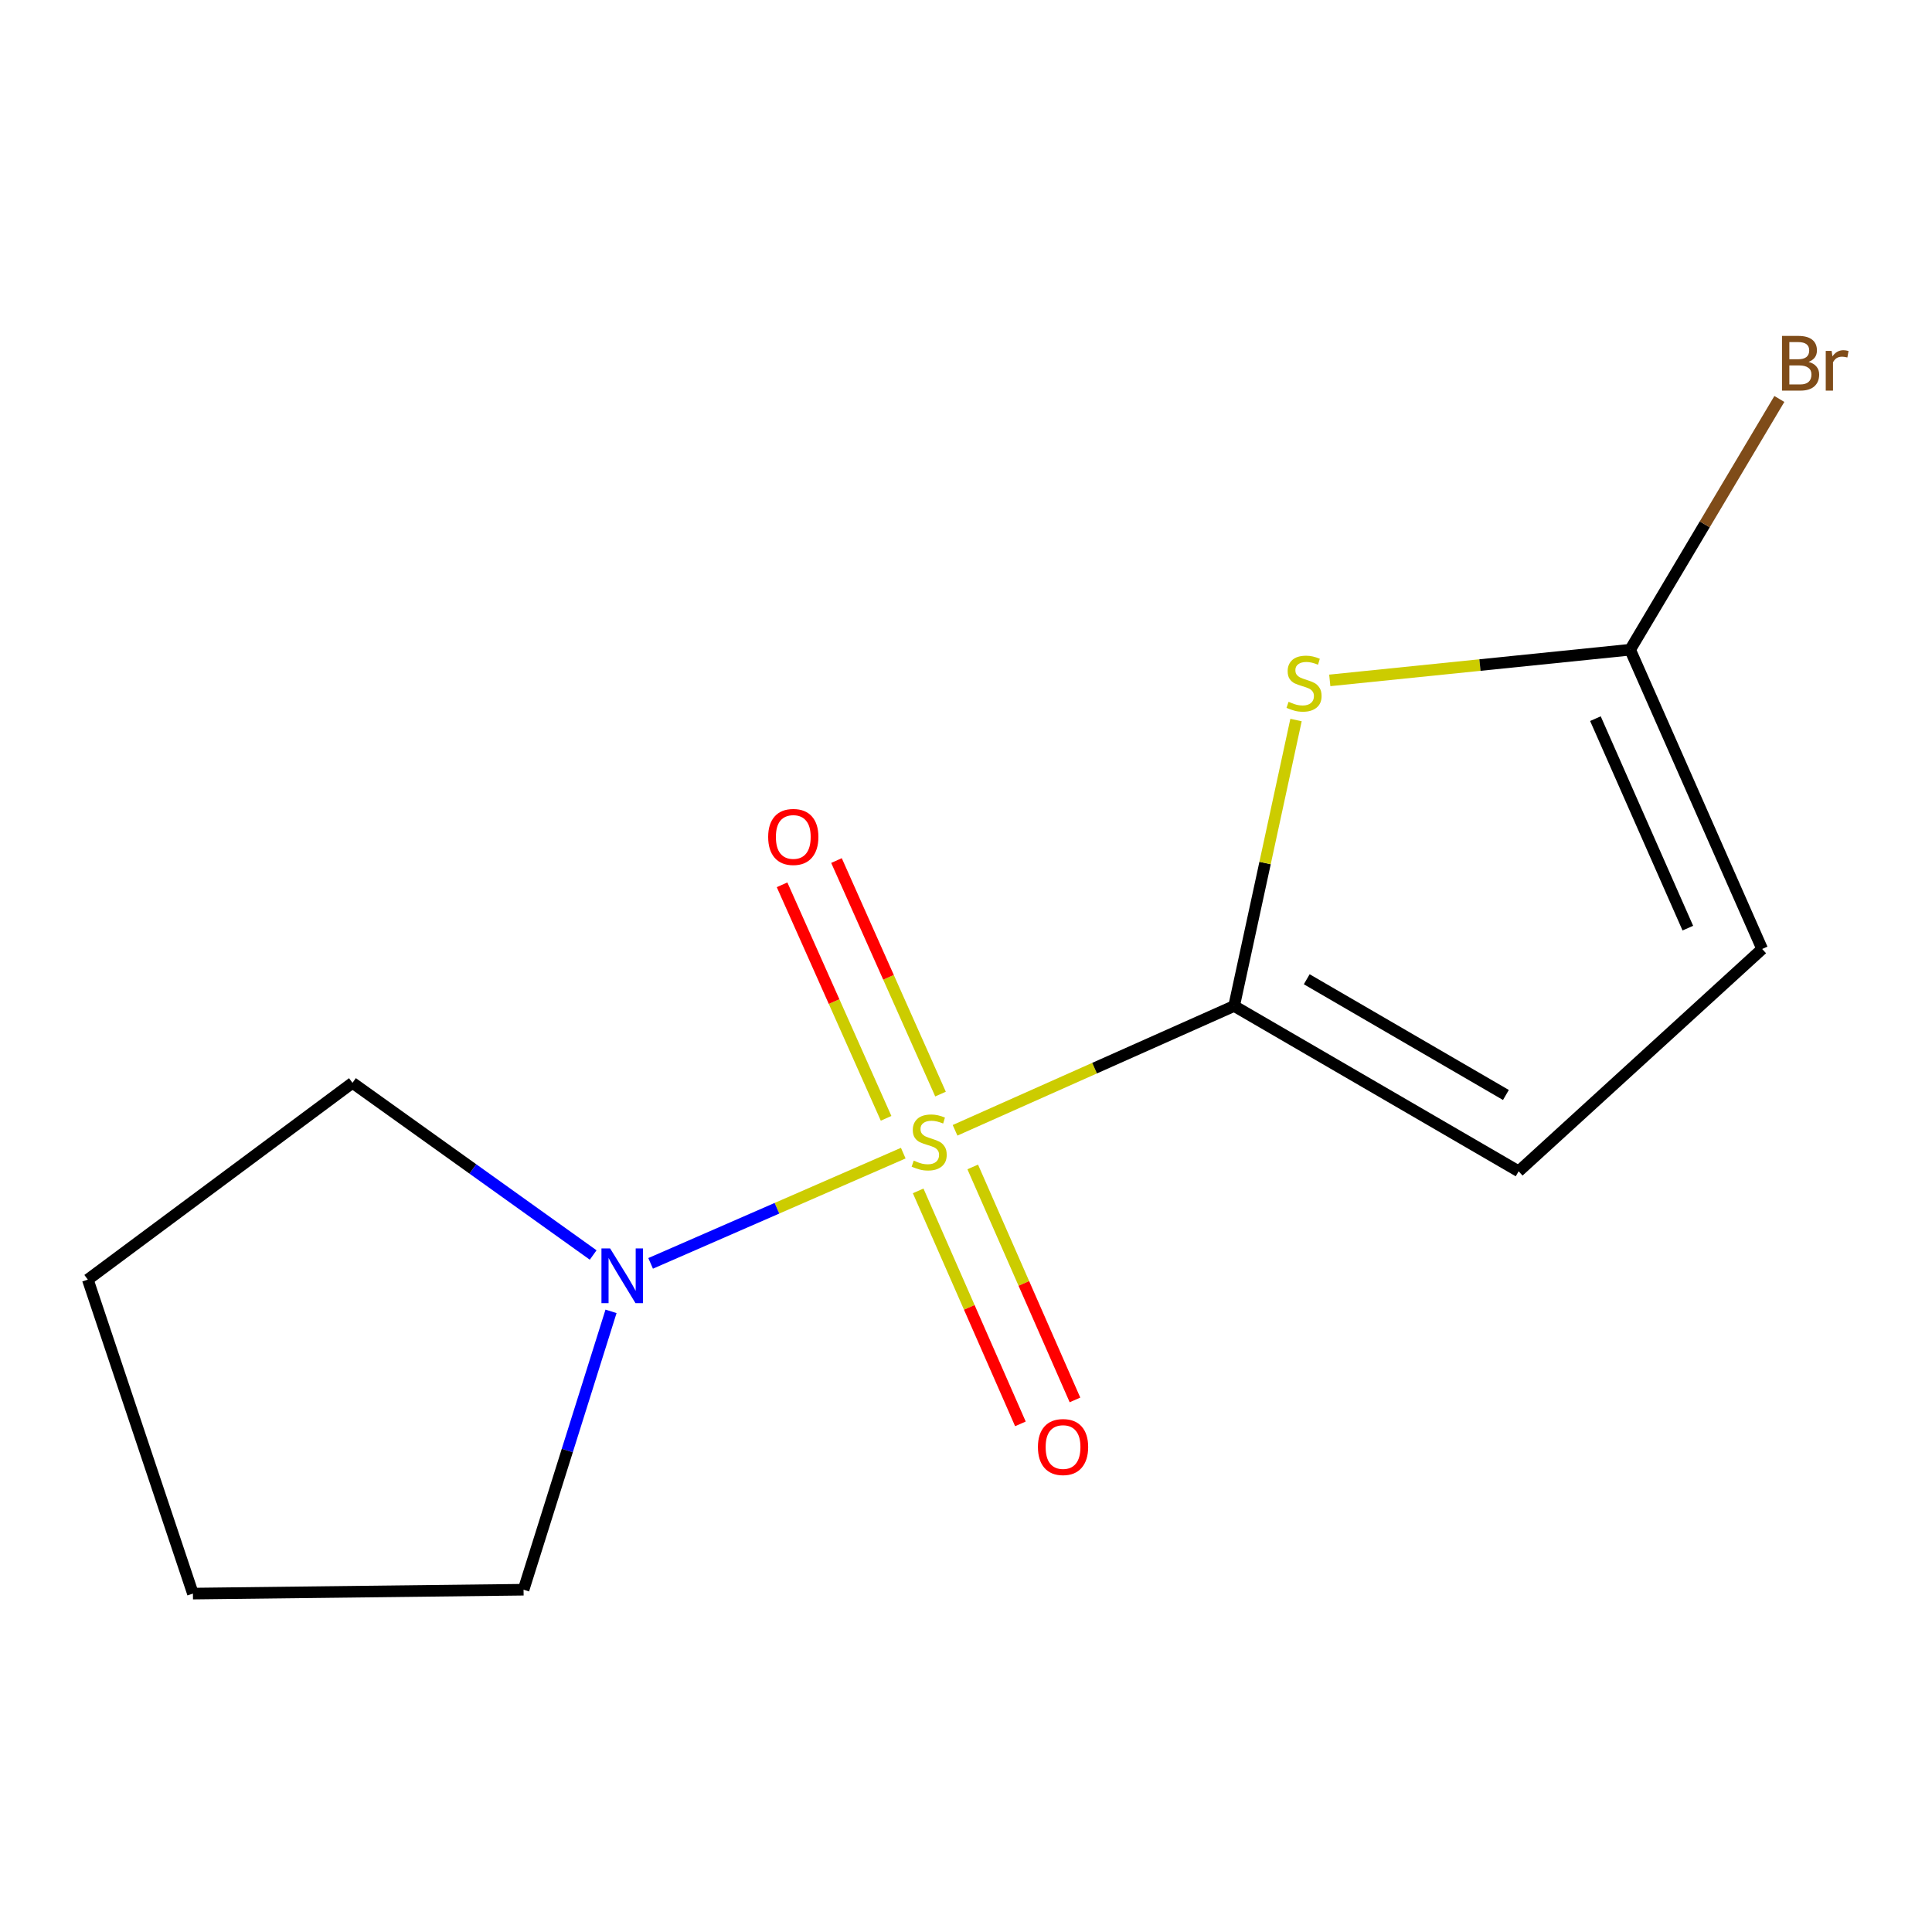 <?xml version='1.0' encoding='iso-8859-1'?>
<svg version='1.1' baseProfile='full'
              xmlns='http://www.w3.org/2000/svg'
                      xmlns:rdkit='http://www.rdkit.org/xml'
                      xmlns:xlink='http://www.w3.org/1999/xlink'
                  xml:space='preserve'
width='1000px' height='1000px' viewBox='0 0 1000 1000'>
<!-- END OF HEADER -->
<rect style='opacity:1.0;fill:#FFFFFF;stroke:none' width='1000' height='1000' x='0' y='0'> </rect>
<path class='bond-0' d='M 494.339,585.041 L 566.56,552.867' style='fill:none;fill-rule:evenodd;stroke:#CCCC00;stroke-width:6px;stroke-linecap:butt;stroke-linejoin:miter;stroke-opacity:1' />
<path class='bond-0' d='M 566.56,552.867 L 638.78,520.692' style='fill:none;fill-rule:evenodd;stroke:#000000;stroke-width:6px;stroke-linecap:butt;stroke-linejoin:miter;stroke-opacity:1' />
<path class='bond-2' d='M 467.526,596.864 L 402.143,625.391' style='fill:none;fill-rule:evenodd;stroke:#CCCC00;stroke-width:6px;stroke-linecap:butt;stroke-linejoin:miter;stroke-opacity:1' />
<path class='bond-2' d='M 402.143,625.391 L 336.761,653.919' style='fill:none;fill-rule:evenodd;stroke:#0000FF;stroke-width:6px;stroke-linecap:butt;stroke-linejoin:miter;stroke-opacity:1' />
<path class='bond-6' d='M 486.811,566.295 L 459.888,505.857' style='fill:none;fill-rule:evenodd;stroke:#CCCC00;stroke-width:6px;stroke-linecap:butt;stroke-linejoin:miter;stroke-opacity:1' />
<path class='bond-6' d='M 459.888,505.857 L 432.965,445.42' style='fill:none;fill-rule:evenodd;stroke:#FF0000;stroke-width:6px;stroke-linecap:butt;stroke-linejoin:miter;stroke-opacity:1' />
<path class='bond-6' d='M 458.638,578.845 L 431.715,518.408' style='fill:none;fill-rule:evenodd;stroke:#CCCC00;stroke-width:6px;stroke-linecap:butt;stroke-linejoin:miter;stroke-opacity:1' />
<path class='bond-6' d='M 431.715,518.408 L 404.792,457.97' style='fill:none;fill-rule:evenodd;stroke:#FF0000;stroke-width:6px;stroke-linecap:butt;stroke-linejoin:miter;stroke-opacity:1' />
<path class='bond-7' d='M 475.24,616.399 L 501.702,676.696' style='fill:none;fill-rule:evenodd;stroke:#CCCC00;stroke-width:6px;stroke-linecap:butt;stroke-linejoin:miter;stroke-opacity:1' />
<path class='bond-7' d='M 501.702,676.696 L 528.163,736.994' style='fill:none;fill-rule:evenodd;stroke:#FF0000;stroke-width:6px;stroke-linecap:butt;stroke-linejoin:miter;stroke-opacity:1' />
<path class='bond-7' d='M 503.482,604.005 L 529.944,664.302' style='fill:none;fill-rule:evenodd;stroke:#CCCC00;stroke-width:6px;stroke-linecap:butt;stroke-linejoin:miter;stroke-opacity:1' />
<path class='bond-7' d='M 529.944,664.302 L 556.405,724.6' style='fill:none;fill-rule:evenodd;stroke:#FF0000;stroke-width:6px;stroke-linecap:butt;stroke-linejoin:miter;stroke-opacity:1' />
<path class='bond-1' d='M 638.78,520.692 L 654.801,446.689' style='fill:none;fill-rule:evenodd;stroke:#000000;stroke-width:6px;stroke-linecap:butt;stroke-linejoin:miter;stroke-opacity:1' />
<path class='bond-1' d='M 654.801,446.689 L 670.821,372.686' style='fill:none;fill-rule:evenodd;stroke:#CCCC00;stroke-width:6px;stroke-linecap:butt;stroke-linejoin:miter;stroke-opacity:1' />
<path class='bond-4' d='M 638.78,520.692 L 786.049,606.261' style='fill:none;fill-rule:evenodd;stroke:#000000;stroke-width:6px;stroke-linecap:butt;stroke-linejoin:miter;stroke-opacity:1' />
<path class='bond-4' d='M 676.365,506.86 L 779.454,566.758' style='fill:none;fill-rule:evenodd;stroke:#000000;stroke-width:6px;stroke-linecap:butt;stroke-linejoin:miter;stroke-opacity:1' />
<path class='bond-3' d='M 688.29,352.17 L 766.024,344.231' style='fill:none;fill-rule:evenodd;stroke:#CCCC00;stroke-width:6px;stroke-linecap:butt;stroke-linejoin:miter;stroke-opacity:1' />
<path class='bond-3' d='M 766.024,344.231 L 843.758,336.293' style='fill:none;fill-rule:evenodd;stroke:#000000;stroke-width:6px;stroke-linecap:butt;stroke-linejoin:miter;stroke-opacity:1' />
<path class='bond-9' d='M 316.266,678.755 L 293.629,750.796' style='fill:none;fill-rule:evenodd;stroke:#0000FF;stroke-width:6px;stroke-linecap:butt;stroke-linejoin:miter;stroke-opacity:1' />
<path class='bond-9' d='M 293.629,750.796 L 270.993,822.838' style='fill:none;fill-rule:evenodd;stroke:#000000;stroke-width:6px;stroke-linecap:butt;stroke-linejoin:miter;stroke-opacity:1' />
<path class='bond-10' d='M 307.022,649.585 L 244.733,605.031' style='fill:none;fill-rule:evenodd;stroke:#0000FF;stroke-width:6px;stroke-linecap:butt;stroke-linejoin:miter;stroke-opacity:1' />
<path class='bond-10' d='M 244.733,605.031 L 182.443,560.478' style='fill:none;fill-rule:evenodd;stroke:#000000;stroke-width:6px;stroke-linecap:butt;stroke-linejoin:miter;stroke-opacity:1' />
<path class='bond-8' d='M 843.758,336.293 L 882.374,271.398' style='fill:none;fill-rule:evenodd;stroke:#000000;stroke-width:6px;stroke-linecap:butt;stroke-linejoin:miter;stroke-opacity:1' />
<path class='bond-8' d='M 882.374,271.398 L 920.99,206.503' style='fill:none;fill-rule:evenodd;stroke:#7F4C19;stroke-width:6px;stroke-linecap:butt;stroke-linejoin:miter;stroke-opacity:1' />
<path class='bond-14' d='M 843.758,336.293 L 912.089,491.187' style='fill:none;fill-rule:evenodd;stroke:#000000;stroke-width:6px;stroke-linecap:butt;stroke-linejoin:miter;stroke-opacity:1' />
<path class='bond-14' d='M 825.79,371.975 L 873.622,480.401' style='fill:none;fill-rule:evenodd;stroke:#000000;stroke-width:6px;stroke-linecap:butt;stroke-linejoin:miter;stroke-opacity:1' />
<path class='bond-5' d='M 786.049,606.261 L 912.089,491.187' style='fill:none;fill-rule:evenodd;stroke:#000000;stroke-width:6px;stroke-linecap:butt;stroke-linejoin:miter;stroke-opacity:1' />
<path class='bond-11' d='M 270.993,822.838 L 99.856,824.843' style='fill:none;fill-rule:evenodd;stroke:#000000;stroke-width:6px;stroke-linecap:butt;stroke-linejoin:miter;stroke-opacity:1' />
<path class='bond-12' d='M 182.443,560.478 L 45.455,662.324' style='fill:none;fill-rule:evenodd;stroke:#000000;stroke-width:6px;stroke-linecap:butt;stroke-linejoin:miter;stroke-opacity:1' />
<path class='bond-13' d='M 99.856,824.843 L 45.455,662.324' style='fill:none;fill-rule:evenodd;stroke:#000000;stroke-width:6px;stroke-linecap:butt;stroke-linejoin:miter;stroke-opacity:1' />
<path  class='atom-0' d='M 472.939 600.731
Q 473.259 600.851, 474.579 601.411
Q 475.899 601.971, 477.339 602.331
Q 478.819 602.651, 480.259 602.651
Q 482.939 602.651, 484.499 601.371
Q 486.059 600.051, 486.059 597.771
Q 486.059 596.211, 485.259 595.251
Q 484.499 594.291, 483.299 593.771
Q 482.099 593.251, 480.099 592.651
Q 477.579 591.891, 476.059 591.171
Q 474.579 590.451, 473.499 588.931
Q 472.459 587.411, 472.459 584.851
Q 472.459 581.291, 474.859 579.091
Q 477.299 576.891, 482.099 576.891
Q 485.379 576.891, 489.099 578.451
L 488.179 581.531
Q 484.779 580.131, 482.219 580.131
Q 479.459 580.131, 477.939 581.291
Q 476.419 582.411, 476.459 584.371
Q 476.459 585.891, 477.219 586.811
Q 478.019 587.731, 479.139 588.251
Q 480.299 588.771, 482.219 589.371
Q 484.779 590.171, 486.299 590.971
Q 487.819 591.771, 488.899 593.411
Q 490.019 595.011, 490.019 597.771
Q 490.019 601.691, 487.379 603.811
Q 484.779 605.891, 480.419 605.891
Q 477.899 605.891, 475.979 605.331
Q 474.099 604.811, 471.859 603.891
L 472.939 600.731
' fill='#CCCC00'/>
<path  class='atom-2' d='M 666.968 363.25
Q 667.288 363.37, 668.608 363.93
Q 669.928 364.49, 671.368 364.85
Q 672.848 365.17, 674.288 365.17
Q 676.968 365.17, 678.528 363.89
Q 680.088 362.57, 680.088 360.29
Q 680.088 358.73, 679.288 357.77
Q 678.528 356.81, 677.328 356.29
Q 676.128 355.77, 674.128 355.17
Q 671.608 354.41, 670.088 353.69
Q 668.608 352.97, 667.528 351.45
Q 666.488 349.93, 666.488 347.37
Q 666.488 343.81, 668.888 341.61
Q 671.328 339.41, 676.128 339.41
Q 679.408 339.41, 683.128 340.97
L 682.208 344.05
Q 678.808 342.65, 676.248 342.65
Q 673.488 342.65, 671.968 343.81
Q 670.448 344.93, 670.488 346.89
Q 670.488 348.41, 671.248 349.33
Q 672.048 350.25, 673.168 350.77
Q 674.328 351.29, 676.248 351.89
Q 678.808 352.69, 680.328 353.49
Q 681.848 354.29, 682.928 355.93
Q 684.048 357.53, 684.048 360.29
Q 684.048 364.21, 681.408 366.33
Q 678.808 368.41, 674.448 368.41
Q 671.928 368.41, 670.008 367.85
Q 668.128 367.33, 665.888 366.41
L 666.968 363.25
' fill='#CCCC00'/>
<path  class='atom-3' d='M 315.793 646.176
L 325.073 661.176
Q 325.993 662.656, 327.473 665.336
Q 328.953 668.016, 329.033 668.176
L 329.033 646.176
L 332.793 646.176
L 332.793 674.496
L 328.913 674.496
L 318.953 658.096
Q 317.793 656.176, 316.553 653.976
Q 315.353 651.776, 314.993 651.096
L 314.993 674.496
L 311.313 674.496
L 311.313 646.176
L 315.793 646.176
' fill='#0000FF'/>
<path  class='atom-7' d='M 397.603 433.199
Q 397.603 426.399, 400.963 422.599
Q 404.323 418.799, 410.603 418.799
Q 416.883 418.799, 420.243 422.599
Q 423.603 426.399, 423.603 433.199
Q 423.603 440.079, 420.203 443.999
Q 416.803 447.879, 410.603 447.879
Q 404.363 447.879, 400.963 443.999
Q 397.603 440.119, 397.603 433.199
M 410.603 444.679
Q 414.923 444.679, 417.243 441.799
Q 419.603 438.879, 419.603 433.199
Q 419.603 427.639, 417.243 424.839
Q 414.923 421.999, 410.603 421.999
Q 406.283 421.999, 403.923 424.799
Q 401.603 427.599, 401.603 433.199
Q 401.603 438.919, 403.923 441.799
Q 406.283 444.679, 410.603 444.679
' fill='#FF0000'/>
<path  class='atom-8' d='M 537.23 748.983
Q 537.23 742.183, 540.59 738.383
Q 543.95 734.583, 550.23 734.583
Q 556.51 734.583, 559.87 738.383
Q 563.23 742.183, 563.23 748.983
Q 563.23 755.863, 559.83 759.783
Q 556.43 763.663, 550.23 763.663
Q 543.99 763.663, 540.59 759.783
Q 537.23 755.903, 537.23 748.983
M 550.23 760.463
Q 554.55 760.463, 556.87 757.583
Q 559.23 754.663, 559.23 748.983
Q 559.23 743.423, 556.87 740.623
Q 554.55 737.783, 550.23 737.783
Q 545.91 737.783, 543.55 740.583
Q 541.23 743.383, 541.23 748.983
Q 541.23 754.703, 543.55 757.583
Q 545.91 760.463, 550.23 760.463
' fill='#FF0000'/>
<path  class='atom-9' d='M 936.122 187.31
Q 938.842 188.07, 940.202 189.75
Q 941.602 191.39, 941.602 193.83
Q 941.602 197.75, 939.082 199.99
Q 936.602 202.19, 931.882 202.19
L 922.362 202.19
L 922.362 173.87
L 930.722 173.87
Q 935.562 173.87, 938.002 175.83
Q 940.442 177.79, 940.442 181.39
Q 940.442 185.67, 936.122 187.31
M 926.162 177.07
L 926.162 185.95
L 930.722 185.95
Q 933.522 185.95, 934.962 184.83
Q 936.442 183.67, 936.442 181.39
Q 936.442 177.07, 930.722 177.07
L 926.162 177.07
M 931.882 198.99
Q 934.642 198.99, 936.122 197.67
Q 937.602 196.35, 937.602 193.83
Q 937.602 191.51, 935.962 190.35
Q 934.362 189.15, 931.282 189.15
L 926.162 189.15
L 926.162 198.99
L 931.882 198.99
' fill='#7F4C19'/>
<path  class='atom-9' d='M 948.042 181.63
L 948.482 184.47
Q 950.642 181.27, 954.162 181.27
Q 955.282 181.27, 956.802 181.67
L 956.202 185.03
Q 954.482 184.63, 953.522 184.63
Q 951.842 184.63, 950.722 185.31
Q 949.642 185.95, 948.762 187.51
L 948.762 202.19
L 945.002 202.19
L 945.002 181.63
L 948.042 181.63
' fill='#7F4C19'/>
</svg>
